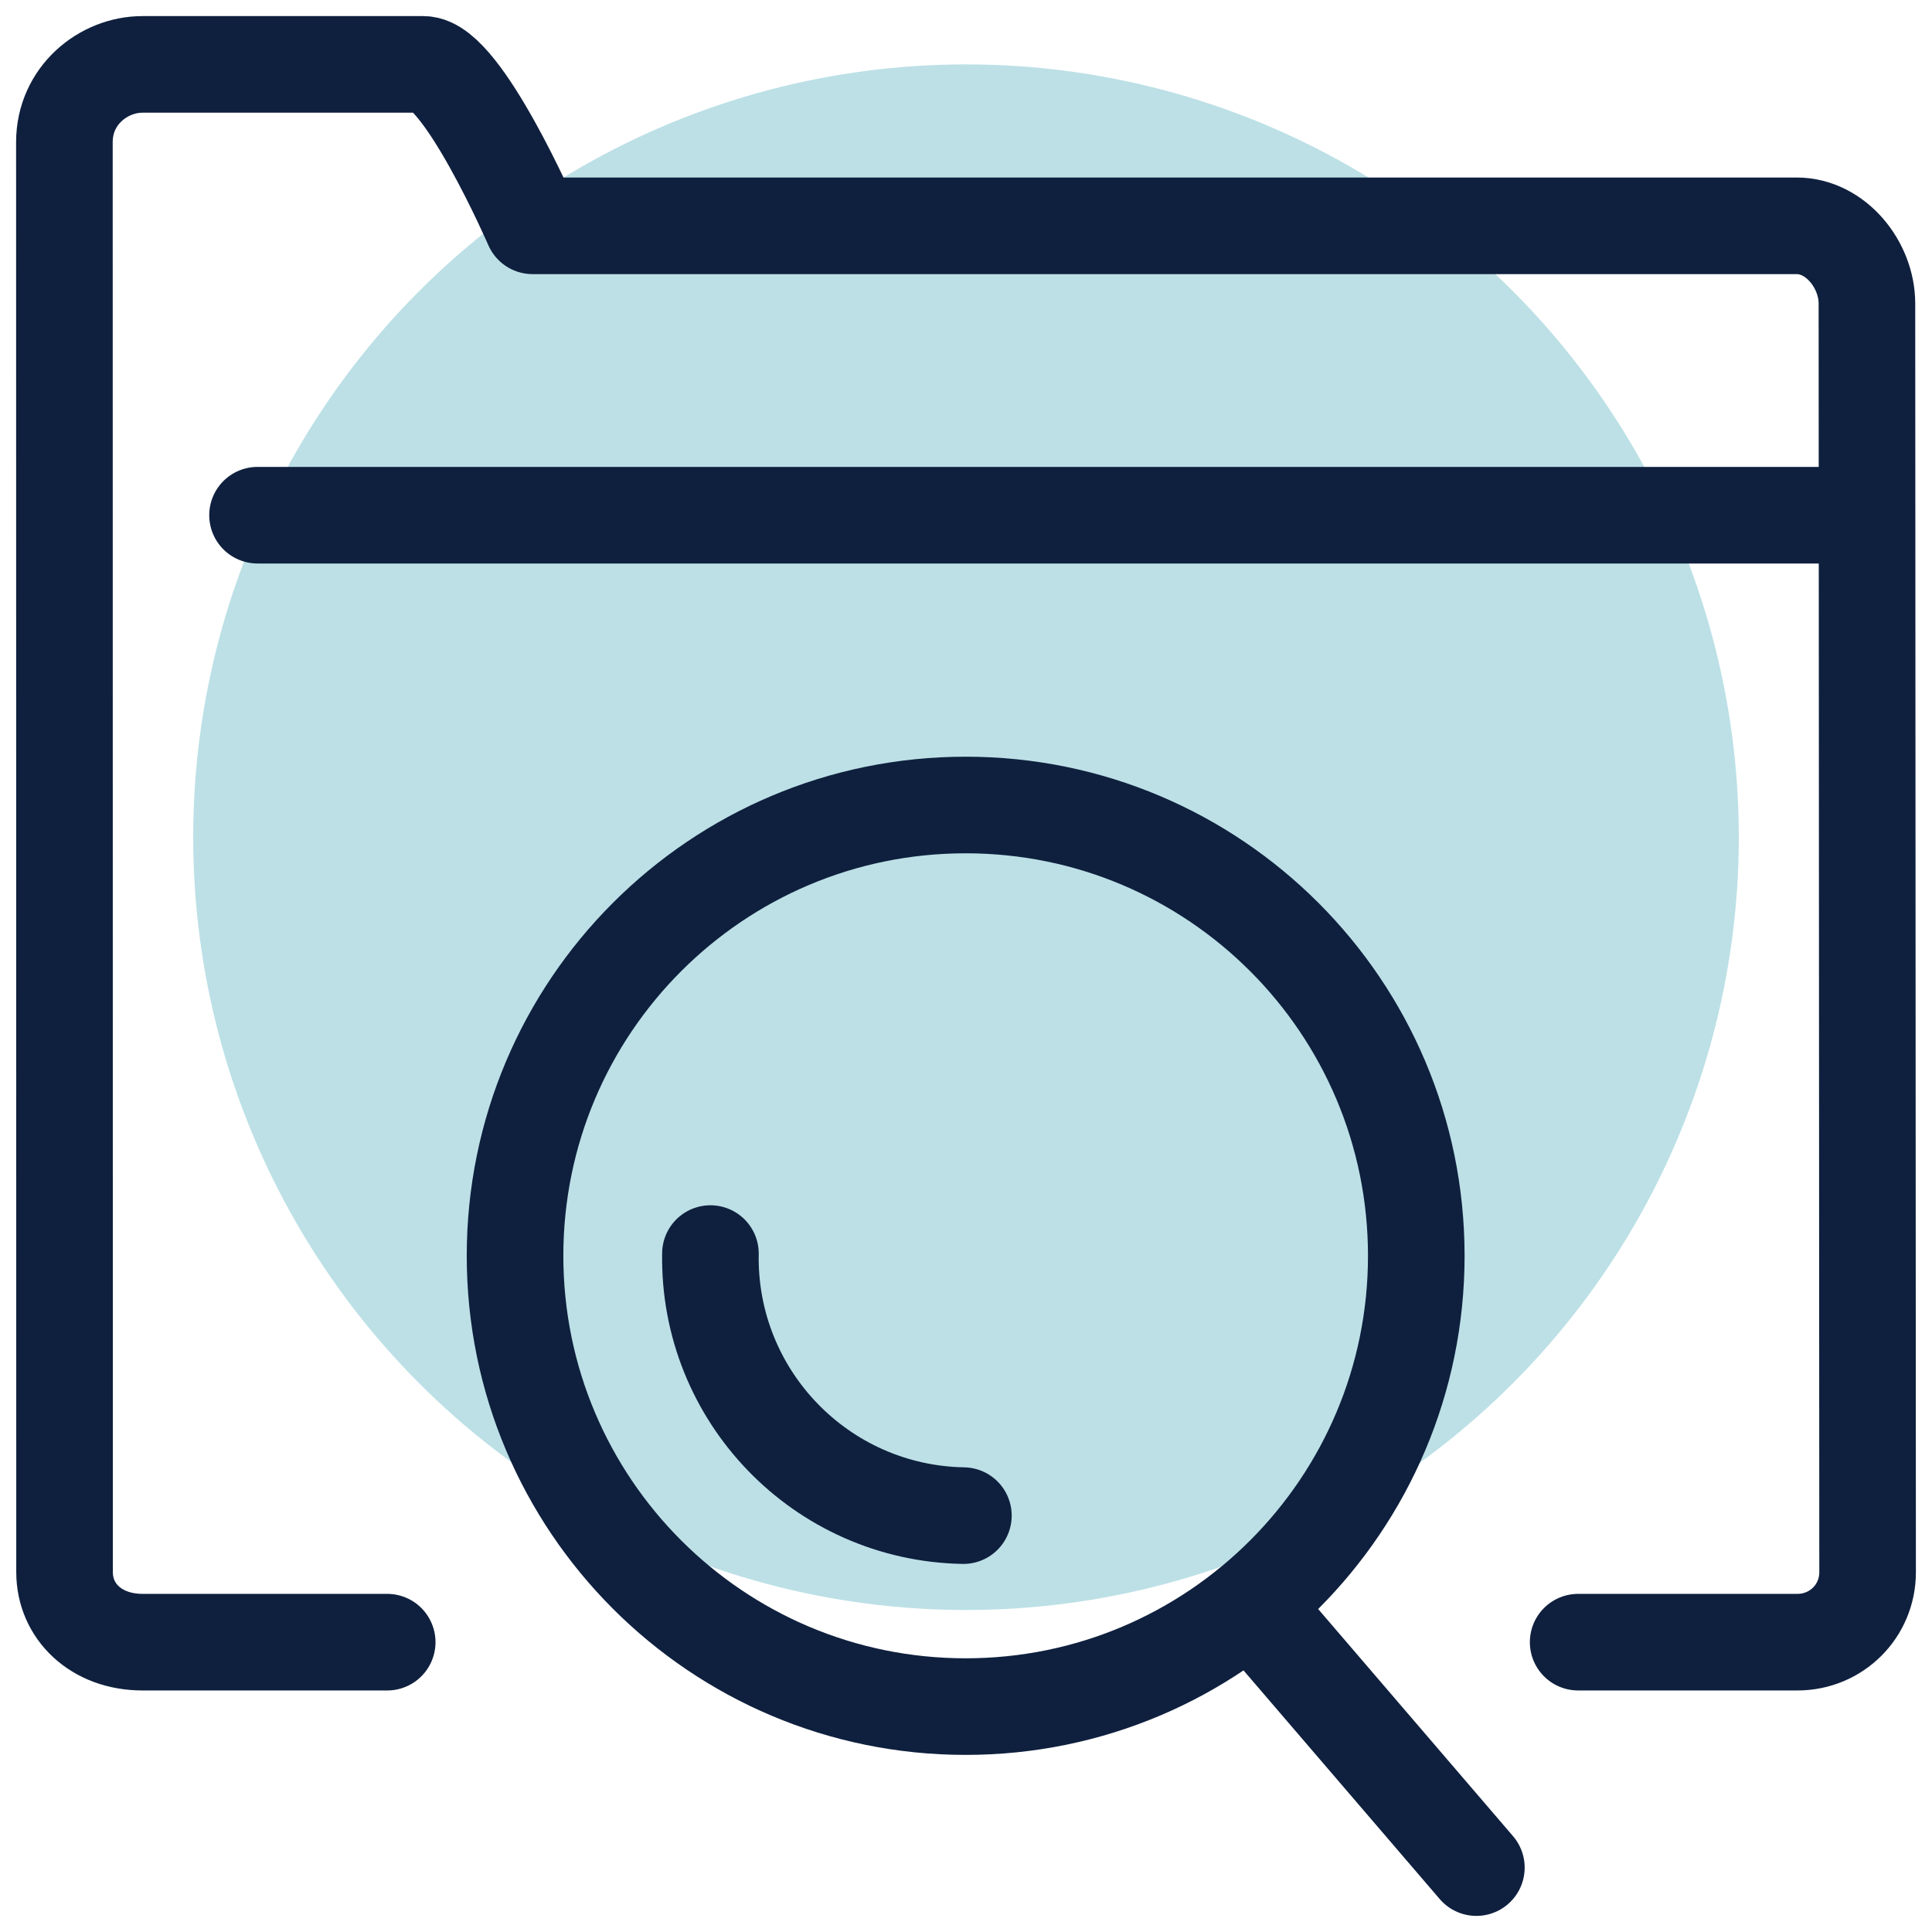 <?xml version="1.0" encoding="UTF-8"?>
<svg xmlns="http://www.w3.org/2000/svg" width="60" height="60" viewBox="0 0 60 60" fill="none">
  <circle cx="30" cy="26" r="24" fill="#BCE0E6"></circle>
  <path d="M38.986 50L45.85 58" stroke="#0F203E" stroke-width="3" stroke-linecap="round" stroke-linejoin="round"></path>
  <path d="M29.99 53C37.719 53 43.984 46.732 43.984 39C43.984 31.268 37.719 25 29.99 25C22.261 25 15.995 31.268 15.995 39C15.995 46.732 22.261 53 29.99 53Z" stroke="#0F203E" stroke-width="3" stroke-linecap="round" stroke-linejoin="round"></path>
  <path d="M22.063 38.931C21.986 43.349 25.503 46.992 29.919 47.069" stroke="#0F203E" stroke-width="3" stroke-linecap="round" stroke-linejoin="round"></path>
  <path d="M56.98 16H7.998" stroke="#0F203E" stroke-width="3" stroke-linecap="round" stroke-linejoin="round"></path>
  <path d="M49.011 50.999H55.819C57.031 50.999 58 50.034 58 48.827L57.979 9.427C57.979 8.22 57.01 7.013 55.798 7.013H16.54C16.54 7.013 14.359 2 13.147 2H4.423C3.212 2 2 2.966 2 4.414L2.005 48.827C2.005 50.034 2.975 50.999 4.429 50.999H12.025" stroke="#0F203E" stroke-width="3" stroke-linecap="round" stroke-linejoin="round"></path>
</svg>
